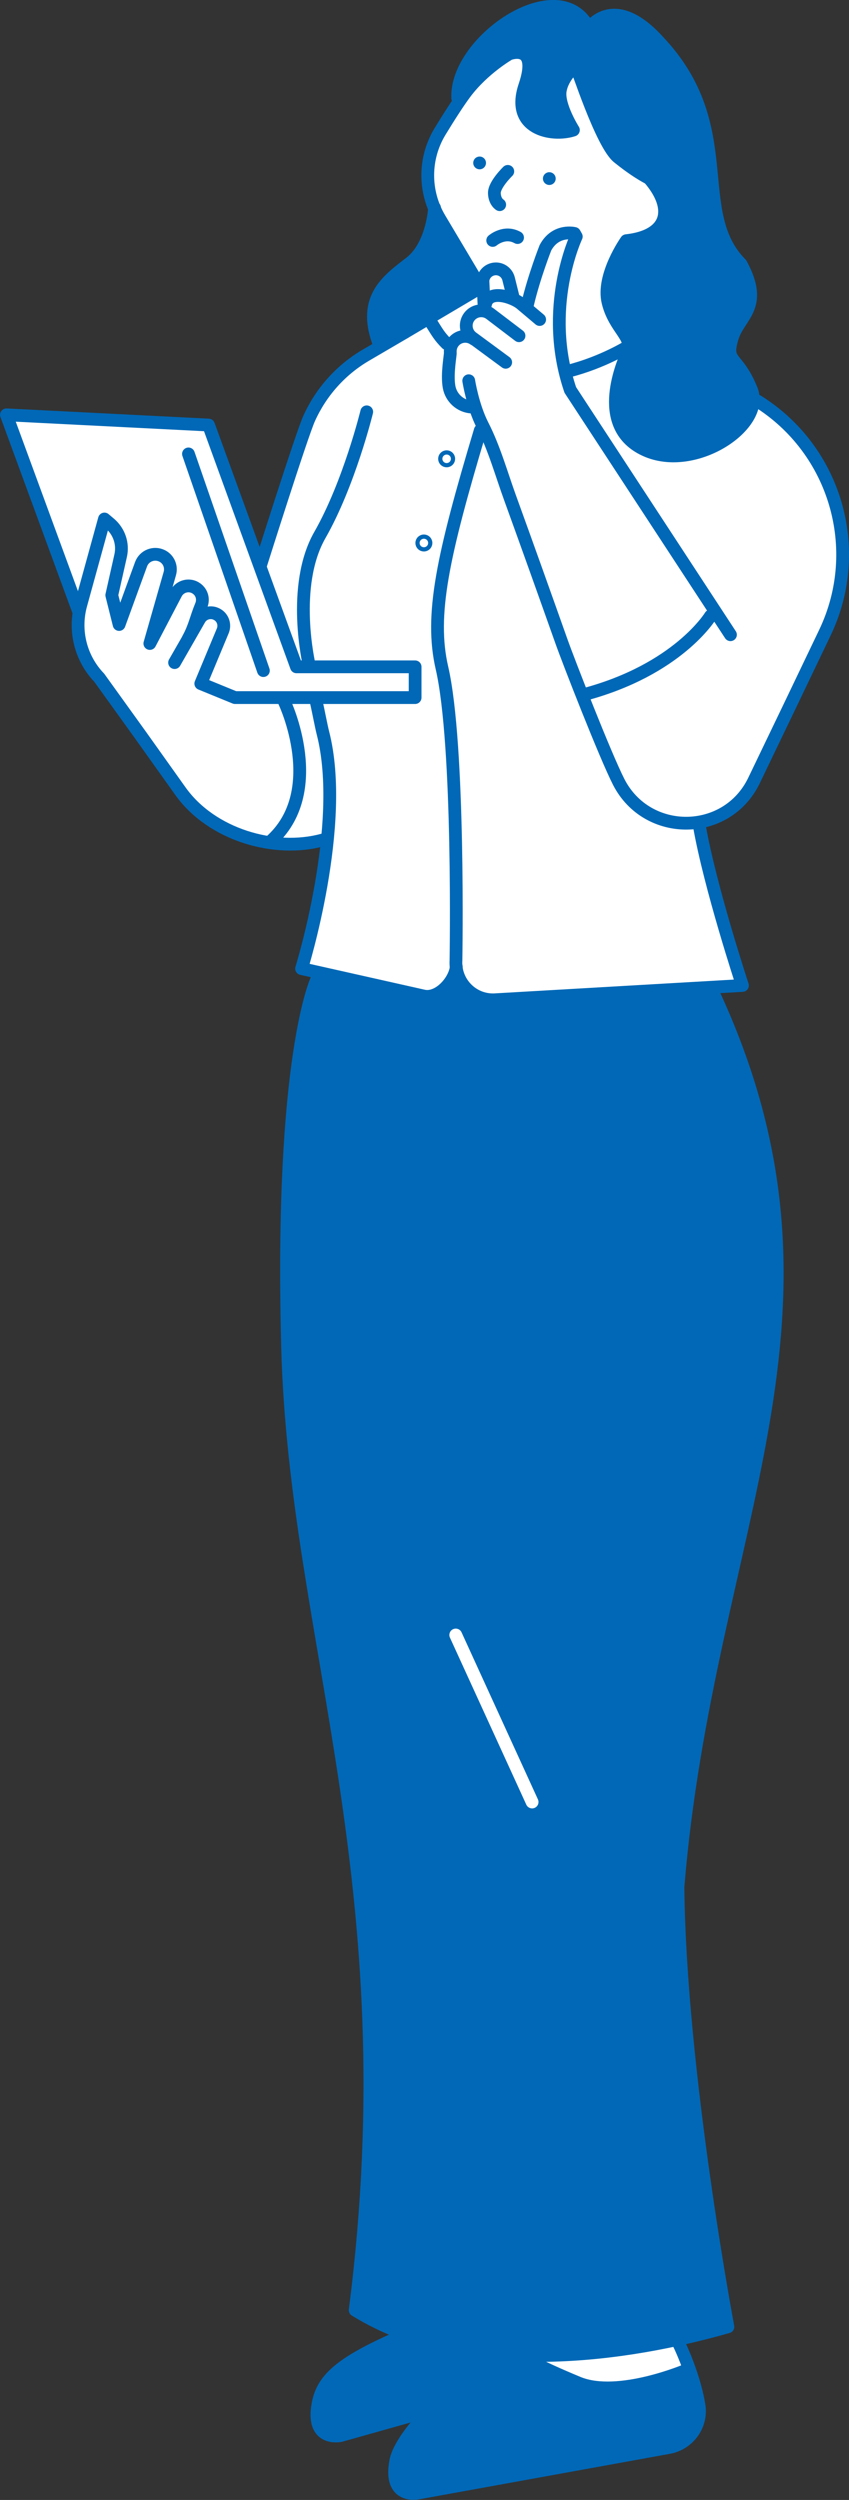 <?xml version="1.0" encoding="UTF-8"?><svg id="b" xmlns="http://www.w3.org/2000/svg" width="76.49" height="225.09" viewBox="0 0 76.49 225.09"><rect x="0" y="0" width="76.49" height="225.09" fill="#333333" stroke="none"/><defs><style>.d{fill:#fff;}.e{fill:#0068b7;}.f{stroke:#0068b7;}.f,.g{fill:none;stroke-linecap:round;stroke-linejoin:round;stroke-width:1.15px;}.g{stroke:#fff;}</style></defs><g id="c"><g><path class="d" d="m37.24,224.39c-3.17-.71-1.11-4.39.8-6.41,0,0,1.06-1.18,1.06-1.18l-8.43,2.37c-1.66.29-2.32-1.23-1.87-2.78.89-3.47,4.38-4.43,8.04-6.21-1.64-.65-3.34-1.36-4.77-2.28.95-6.85,1.39-13.53,1.39-20.3-.28-32.4-11.21-60.01-6.56-91.22.89-6.48,1.43-7.08,2.04-8.83-.33-.17-1.25-.36-1.61-.44,1.01-3.3,1.99-8.19,2.32-11.78-10.74,3.31-15.37-7.54-20.59-14.4-1.86-1.87-1.83-3.85-1.91-6.13,0,0-6.38-17.33-6.38-17.33l18.03.91c.25.72,4.55,12.74,4.66,13.04,1.08-3.4,2.99-9.57,4.53-13.71,1.29-3.09,3.98-5.2,6.88-6.71-2.66-1.64-.24-5.98,2.19-7.25,1.96-1.49,2.21-4.76,2.22-4.9-.26-1.01-.65-2.02-.6-3.08-.1-2.55,1.62-4.78,2.93-6.75,0,0-.23-.27-.23-.27-.22-4.51,8.55-11.56,11.69-6.06,1.98-2.23,4.28-1.09,6.36,1.28,3.88,4.18,4.26,8.4,4.61,12.03-.42,4.15,2.83,7.11,3.51,10.55.02,2.18-3.19,4.18-1.3,6.24.39.34,1.63,2.28,1.54,3.49,0,0,.48-.05.48-.05,6.83,4.11,9.53,13.46,5.96,20.64-3.68,5.47-4.36,15.16-11.41,17.04.9,5.25,2.78,11.08,3.92,14.69,0,0-2.89.17-2.89.17l.29.61c13.55,26.92-1.09,52.16-3.16,80.48.29,15.14,2.86,30.29,4.48,39.54-1.45.43-3.07.8-4.63,1.15,0,0,.25.52.25.52,1.1,2.4,3.7,8.17-.78,9.15,0,0-22.61,4.1-22.61,4.1-.05.01-.21.04-.43.04Z"/><g><path class="e" d="m47.15,212.15s4.25,2.85,6.88,2.76,8.02-1.84,8.02-1.84c0,0,.96,2.76,1.01,3.11s-.09,3.16-1.97,3.81-23.06,4.56-23.06,4.56c0,0-3.11-.09-2.54-2.24s3.16-5.17,3.16-5.17l-8.59,2.19s-1.84.22-1.4-2.32,1.62-3.51,3.02-4.3,4.65-2.59,4.65-2.59c0,0,3.9,1.23,4.95,1.45s5.87.57,5.87.57Z"/><path class="e" d="m28.46,87.51l9.6,2.12s1.2.46,2.03-.65,1.02-1.8,1.02-1.8c0,0,.32,1.71,1.48,2.31s4.02.23,4.53.18,17.09-1.11,17.09-1.11c0,0,4.89,10.99,5.59,21.01.69,10.02-2.35,26.37-3.19,29.55-.83,3.19-5.13,24.57-5.22,27.15-.09,2.59-.18,7.8-.14,9.93.05,2.12,1.29,15.61,1.89,18.15s2.4,15.1,2.4,15.1c0,0-11.5,3.42-19.16,2.96s-14.59-4.48-14.59-4.48c0,0,1.89-17.27,1.62-24.01-.28-6.74-1.75-22.81-3.05-27.89s-4.16-23.83-4.39-30.34c-.23-6.51-.83-23.73.51-29.6s1.99-8.59,1.99-8.59Z"/><path class="e" d="m41.16,9.2c.14-.05,2.4-2.72,3.28-3.28s1.89-1.57,2.68-.97.05,2.03,0,2.59-.88,2.4.46,3.37,3.92.88,3.92.88c0,0-1.52-3-1.06-3.92s1.52-1.94,1.52-1.94c0,0,2.17,5.59,2.31,6.19s.92,2.03,1.75,2.54,2.68,1.29,2.68,1.29c0,0,2.03,2.35,1.06,4.02-.97,1.66-3.51,1.85-3.51,1.85,0,0-1.66,3.56-1.66,4.39s.51,2.54,1.15,3.23.83,1.94.51,3.09-1.85,3.97.18,6.51c2.03,2.54,6.28,2.54,9.37.09s1.99-4.71,1.34-5.36-2.26-1.8-.97-4.06c1.29-2.26,1.8-4.02.51-5.91s-2.35-3.88-2.49-6.97-1.57-9.84-4.11-12.47c-2.54-2.63-4.89-3.92-7.02-2.08,0,0-2.03-2.68-4.53-1.75s-5.63,3.18-6.56,5.31c-1.06,2.45-.83,3.37-.83,3.37Z"/><path class="e" d="m34.23,31.32c.14-.05,8.45-5.13,8.59-5.17s.28-.74.28-.74l-3.83-6.1s-.05,3.09-1.89,4.2c-1.85,1.11-3.88,3.14-3.74,4.76s.6,3.05.6,3.05Z"/><line class="f" x1="49.49" y1="16.08" x2="49.49" y2="16.08"/><line class="f" x1="43.21" y1="14.67" x2="43.21" y2="14.67"/><path class="f" d="m45.75,15.43s-1.23,1.19-1.21,1.96.48,1.04.48,1.04"/><path class="f" d="m58.53,16.12c2.28,2.68,1.72,5.13-2.1,5.55,0,0-2.24,3.15-1.65,5.55.59,2.4,2.34,3.16,1.76,4.48-.58,1.32-2.85,6.78,1.59,8.82,4.45,2.04,10.86-2.24,9.57-5.43s-2.43-2.33-1.73-4.67c.6-2.01,2.9-2.76.79-6.65-4.68-4.71-.17-12.33-7.41-20.02-3.79-4.2-5.92-1.68-6.29-1.21-2.65-5.27-12.08,1.14-11.82,6.31"/><path class="f" d="m43.16,25.64l-3.55-5.96c-1.44-2.42-1.43-5.44.04-7.85.78-1.28,1.61-2.58,2.25-3.44,1.66-2.22,3.98-3.54,3.98-3.54,0,0,2.72-1.04,1.4,2.87-1.32,3.91,2.46,4.62,4.38,3.99,0,0-1.39-2.2-1.19-3.52s1.4-2.28,1.4-2.28c.05-.06,2.32,7.06,3.82,8.26,1.22.98,2.94,2.21,4.5,2.55"/><line class="f" x1="36.45" y1="29.94" x2="42.89" y2="26.13"/><path class="f" d="m40.24,30.94c-.64-.64-.83-.99-1.4-1.9"/><path class="f" d="m56.66,31.15s-2.33,1.48-5.47,2.27"/><path class="f" d="m39.15,18.71s-.16,3.38-2.19,4.95c-2.03,1.57-4.27,3.14-2.89,7.08"/><path class="f" d="m27.86,59.9s-1.68-7.11.96-11.73c2.64-4.62,4.22-11.09,4.22-11.09"/><path class="f" d="m41.11,87.05c-.15,1.34-1.63,2.92-2.94,2.63l-11-2.47s4.05-12.98,1.92-21.23c-.15-.59-.4-1.92-.58-2.72"/><path class="f" d="m64.01,55.46s-2.93,4.84-11.44,7.09"/><circle class="f" cx="40.24" cy="41.31" r=".19"/><circle class="f" cx="38.19" cy="48.89" r=".19"/><path class="f" d="m28.55,88.16s-3.33,6.87-2.64,33.12c.69,26.25,11.01,48.31,6.09,86.72,10.23,6.32,24.68,4.05,33.58,1.5,0,0-4.33-22.95-4.5-39.61,2.68-32.57,16.69-51.55,3.1-80.66"/><line class="g" x1="47.94" y1="162.25" x2="41.06" y2="147.21"/><path class="f" d="m43.27,38.75c-3.39,11.32-4.55,16.64-3.45,21.4,1.6,6.94,1.26,26.32,1.26,26.32-.12,1.98,1.49,3.63,3.47,3.55l22.34-1.29s-2.92-8.85-3.89-14.42"/><path class="f" d="m36.45,29.94l-3.47,2.03c-2.3,1.34-4.07,3.36-5.13,5.71-.7,1.56-4.39,13.26-4.39,13.26"/><path class="f" d="m16.96,57.5c.6-1.11.67-1.77,1.18-3.01.22-.54.05-1.15-.42-1.49h0c-.62-.46-1.5-.25-1.86.43l-2.36,4.51,1.8-6.3c.18-.63-.11-1.3-.7-1.59h0c-.73-.36-1.61-.01-1.89.75l-1.98,5.43-.66-2.64.8-3.56c.24-1.06-.13-2.16-.95-2.87l-.51-.43-2.13,7.73c-.64,2.33-.01,4.82,1.66,6.56l3.77,5.24,3.54,4.97c2.8,3.93,8.47,5.59,12.83,4.4"/><path class="f" d="m7.03,54.91L.58,37.35l18.21.92,7.92,21.77h10.69v2.77h-16.23l-3.08-1.26,1.98-4.75c.22-.53.03-1.15-.46-1.45h0c-.57-.36-1.32-.17-1.65.42l-2.23,3.89"/><line class="f" x1="16.98" y1="40.87" x2="23.73" y2="60.38"/><path class="f" d="m44.39,21.65s1.06-.92,2.24-.26"/><path class="f" d="m42.69,30.53c-.55-.39-1.31-.31-1.77.19h0c-.27.3-.38.67-.35,1.04.02.2-.32,1.92-.11,3.08.18.99,1.01,1.74,2.01,1.81"/><path class="f" d="m65.81,57.15l-14.43-22.04c-2.51-7.39.54-13.81.54-13.81l-.16-.28s-1.7-.43-2.62,1.29c0,0-1.02,2.58-1.61,5.09"/><path class="f" d="m46.76,30.23l-2.63-2c-.55-.39-1.31-.31-1.77.19h0c-.54.59-.45,1.52.2,1.99l3,2.21"/><path class="f" d="m43.73,27.45c.26-1.45,2.44-.71,3.17-.13l1.72,1.45"/><path class="f" d="m46.24,26.79l-.42-1.69c-.14-.55-.65-.93-1.22-.89h0c-.58.04-1.04.49-1.09,1.06l.09,2.04"/><path class="f" d="m68.24,36.11c7.03,4.38,9.66,13.35,6.09,20.83-2.07,4.33-4.36,9.11-6.4,13.34-2.44,5.06-9.61,5.13-12.18.14-1.22-2.38-4.53-10.87-5.18-12.71-1.52-4.28-3.05-8.57-4.6-12.84-.79-2.17-1.44-4.53-2.5-6.59-.89-1.75-1.24-4-1.24-4"/><path class="f" d="m38.69,217.04l-7.99,2.25s-2.74.63-2.03-2.93c.45-2.25,2.18-3.75,7.87-6.18"/><path class="f" d="m61.08,210.85c.52,1.04,1.53,3.45,1.9,5.74.28,1.76-.92,3.42-2.67,3.77l-22.61,4.1s-2.74.63-2.03-2.93c.45-2.25,5.09-7.44,10.49-9.24"/><path class="f" d="m47.22,212.24c.31.19,1.25.81,4.87,2.31,3.62,1.5,9.86-1.19,9.86-1.19"/><path class="f" d="m25.64,63.23s3.83,8.1-1.35,12.6"/></g></g></g></svg>
